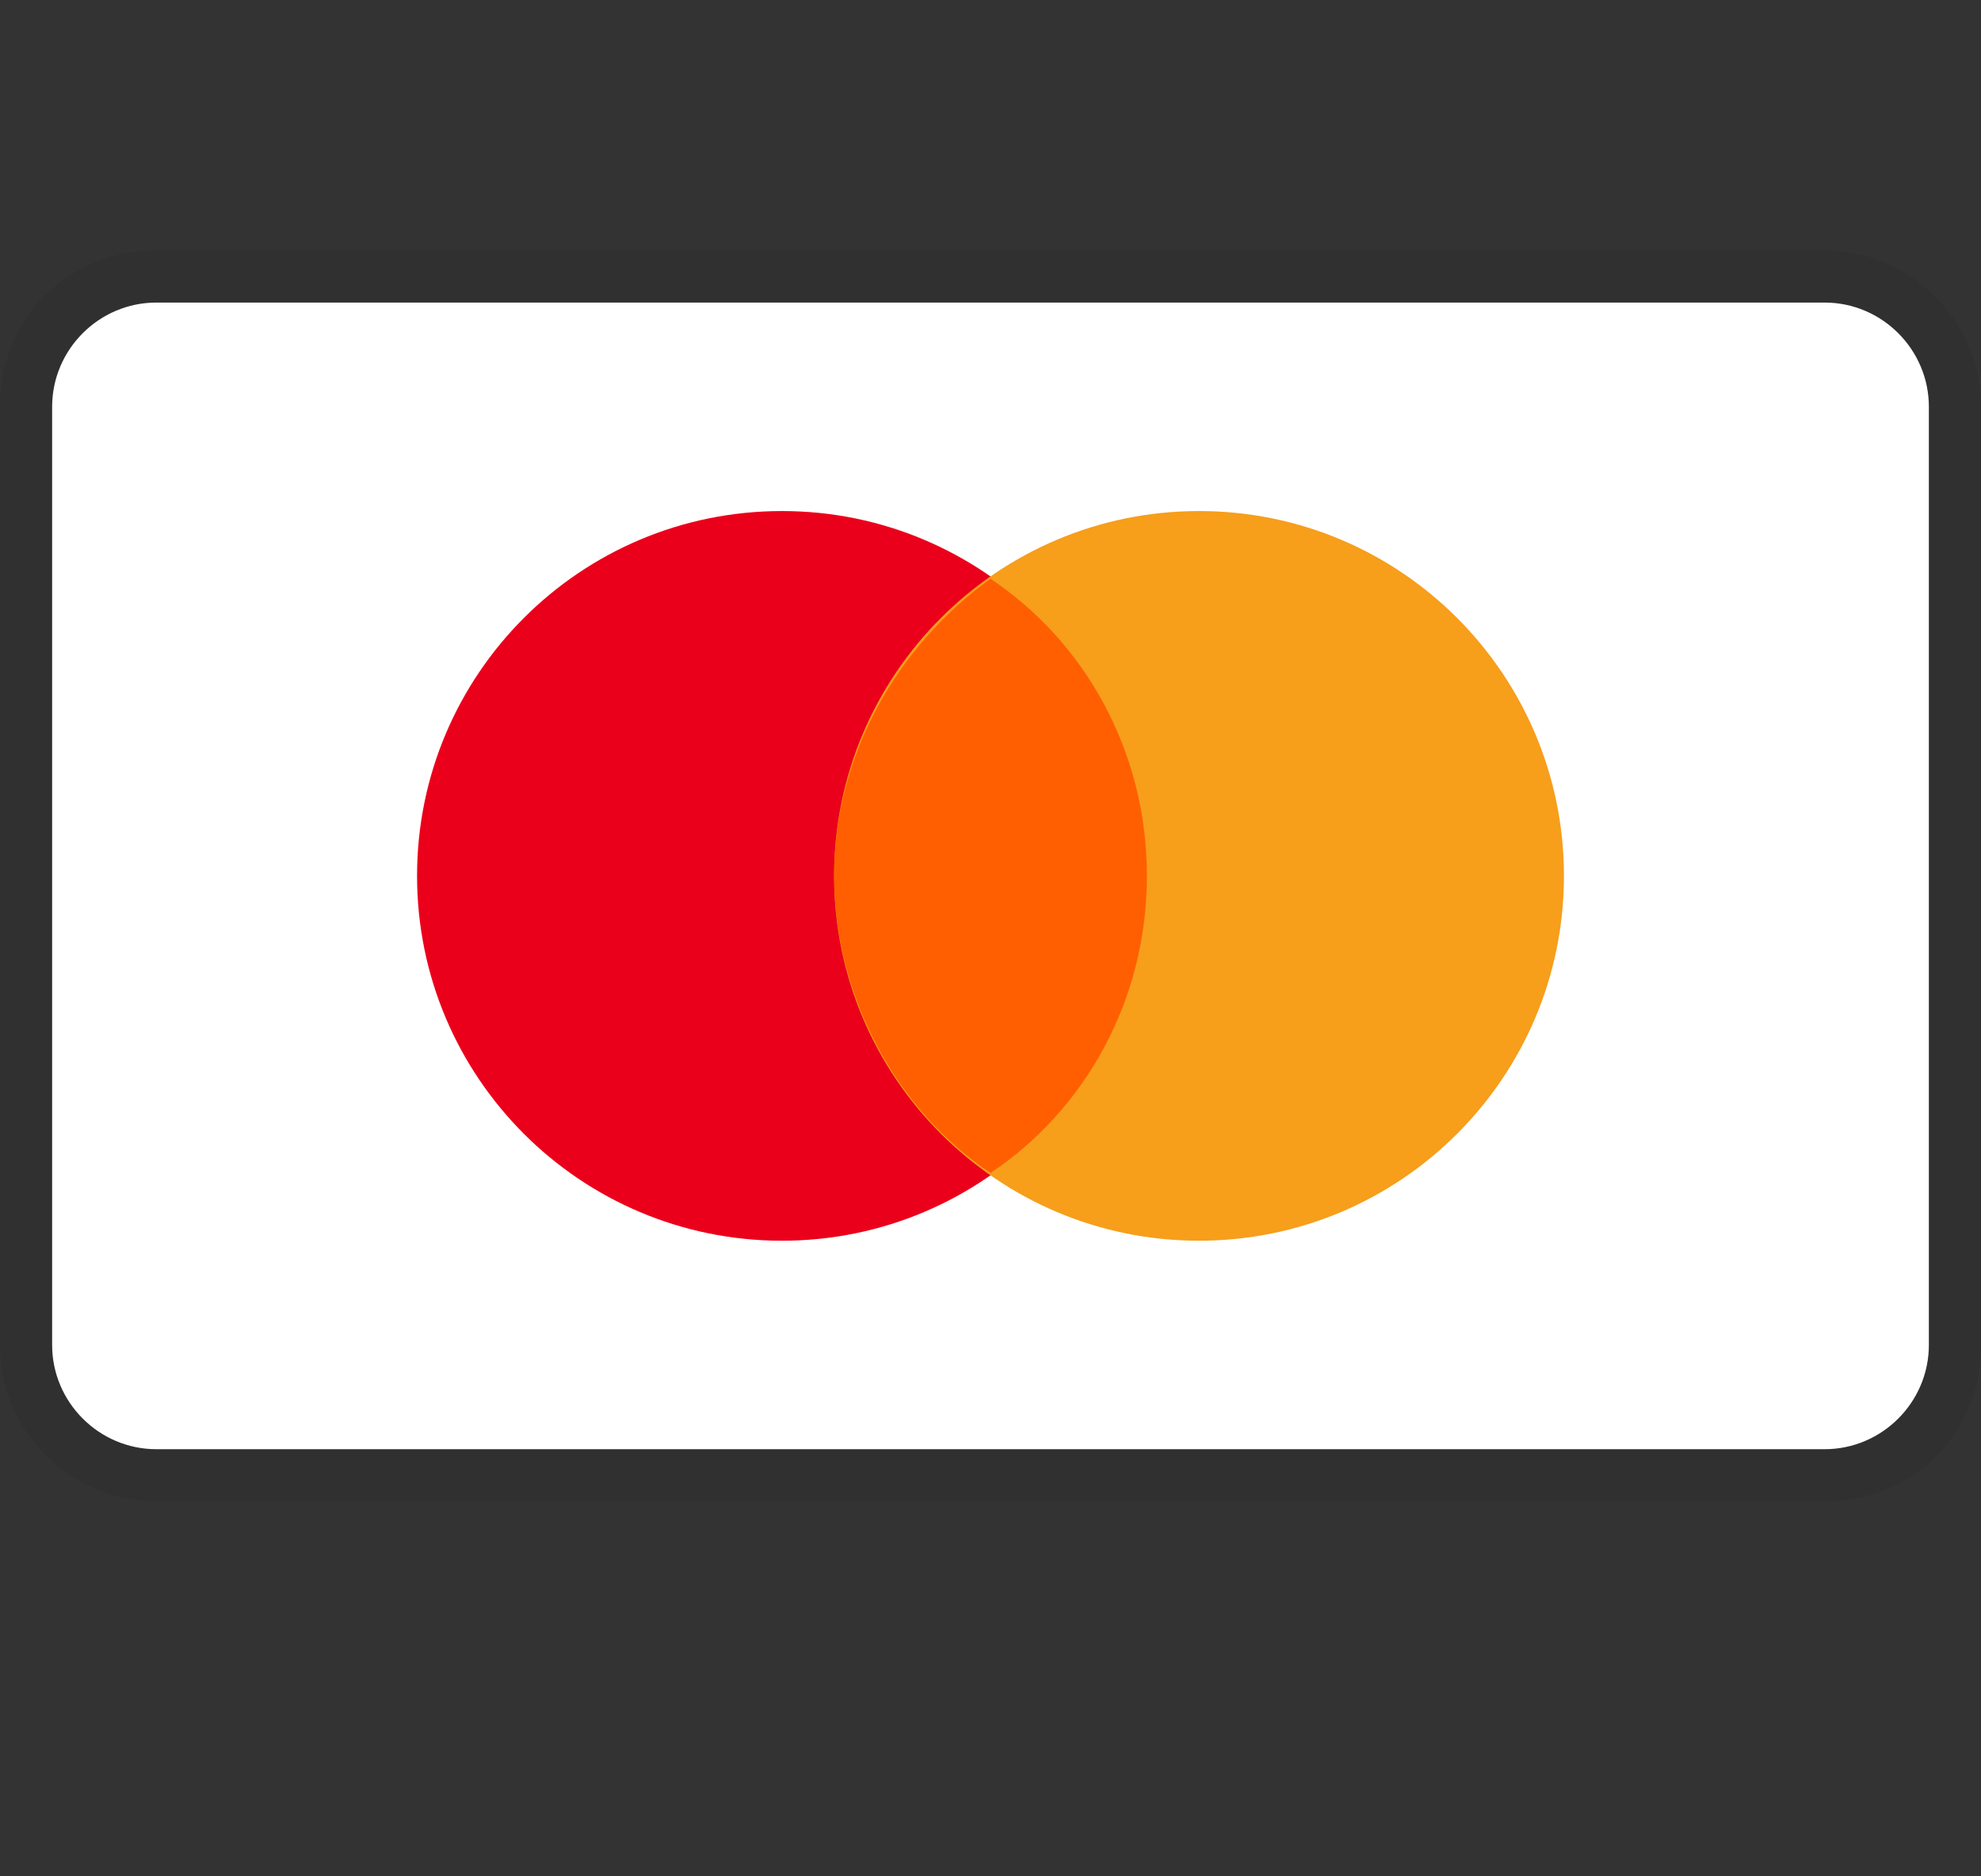 <svg width="38" height="36" viewBox="0 0 38 36" fill="none" xmlns="http://www.w3.org/2000/svg">
<rect x="0" y="0" width="38" height="36" fill="#333333" stroke="none"/>
<path opacity="0.07" d="M35 4.805H3C1.3 4.805 0 6.105 0 7.805V25.805C0 27.505 1.4 28.805 3 28.805H35C36.7 28.805 38 27.505 38 25.805V7.805C38 6.105 36.6 4.805 35 4.805Z" fill="black"/>
<path d="M35 5.805C36.1 5.805 37 6.705 37 7.805V25.805C37 26.905 36.1 27.805 35 27.805H3C1.9 27.805 1 26.905 1 25.805V7.805C1 6.705 1.9 5.805 3 5.805H35Z" fill="white"/>
<path d="M15 23.805C18.866 23.805 22 20.671 22 16.805C22 12.939 18.866 9.805 15 9.805C11.134 9.805 8 12.939 8 16.805C8 20.671 11.134 23.805 15 23.805Z" fill="#EB001B"/>
<path d="M23 23.805C26.866 23.805 30 20.671 30 16.805C30 12.939 26.866 9.805 23 9.805C19.134 9.805 16 12.939 16 16.805C16 20.671 19.134 23.805 23 23.805Z" fill="#F79E1B"/>
<path d="M22 16.805C22 14.405 20.8 12.305 19 11.105C17.2 12.405 16 14.505 16 16.805C16 19.105 17.2 21.305 19 22.505C20.8 21.305 22 19.205 22 16.805Z" fill="#FF5F00"/>
</svg>
